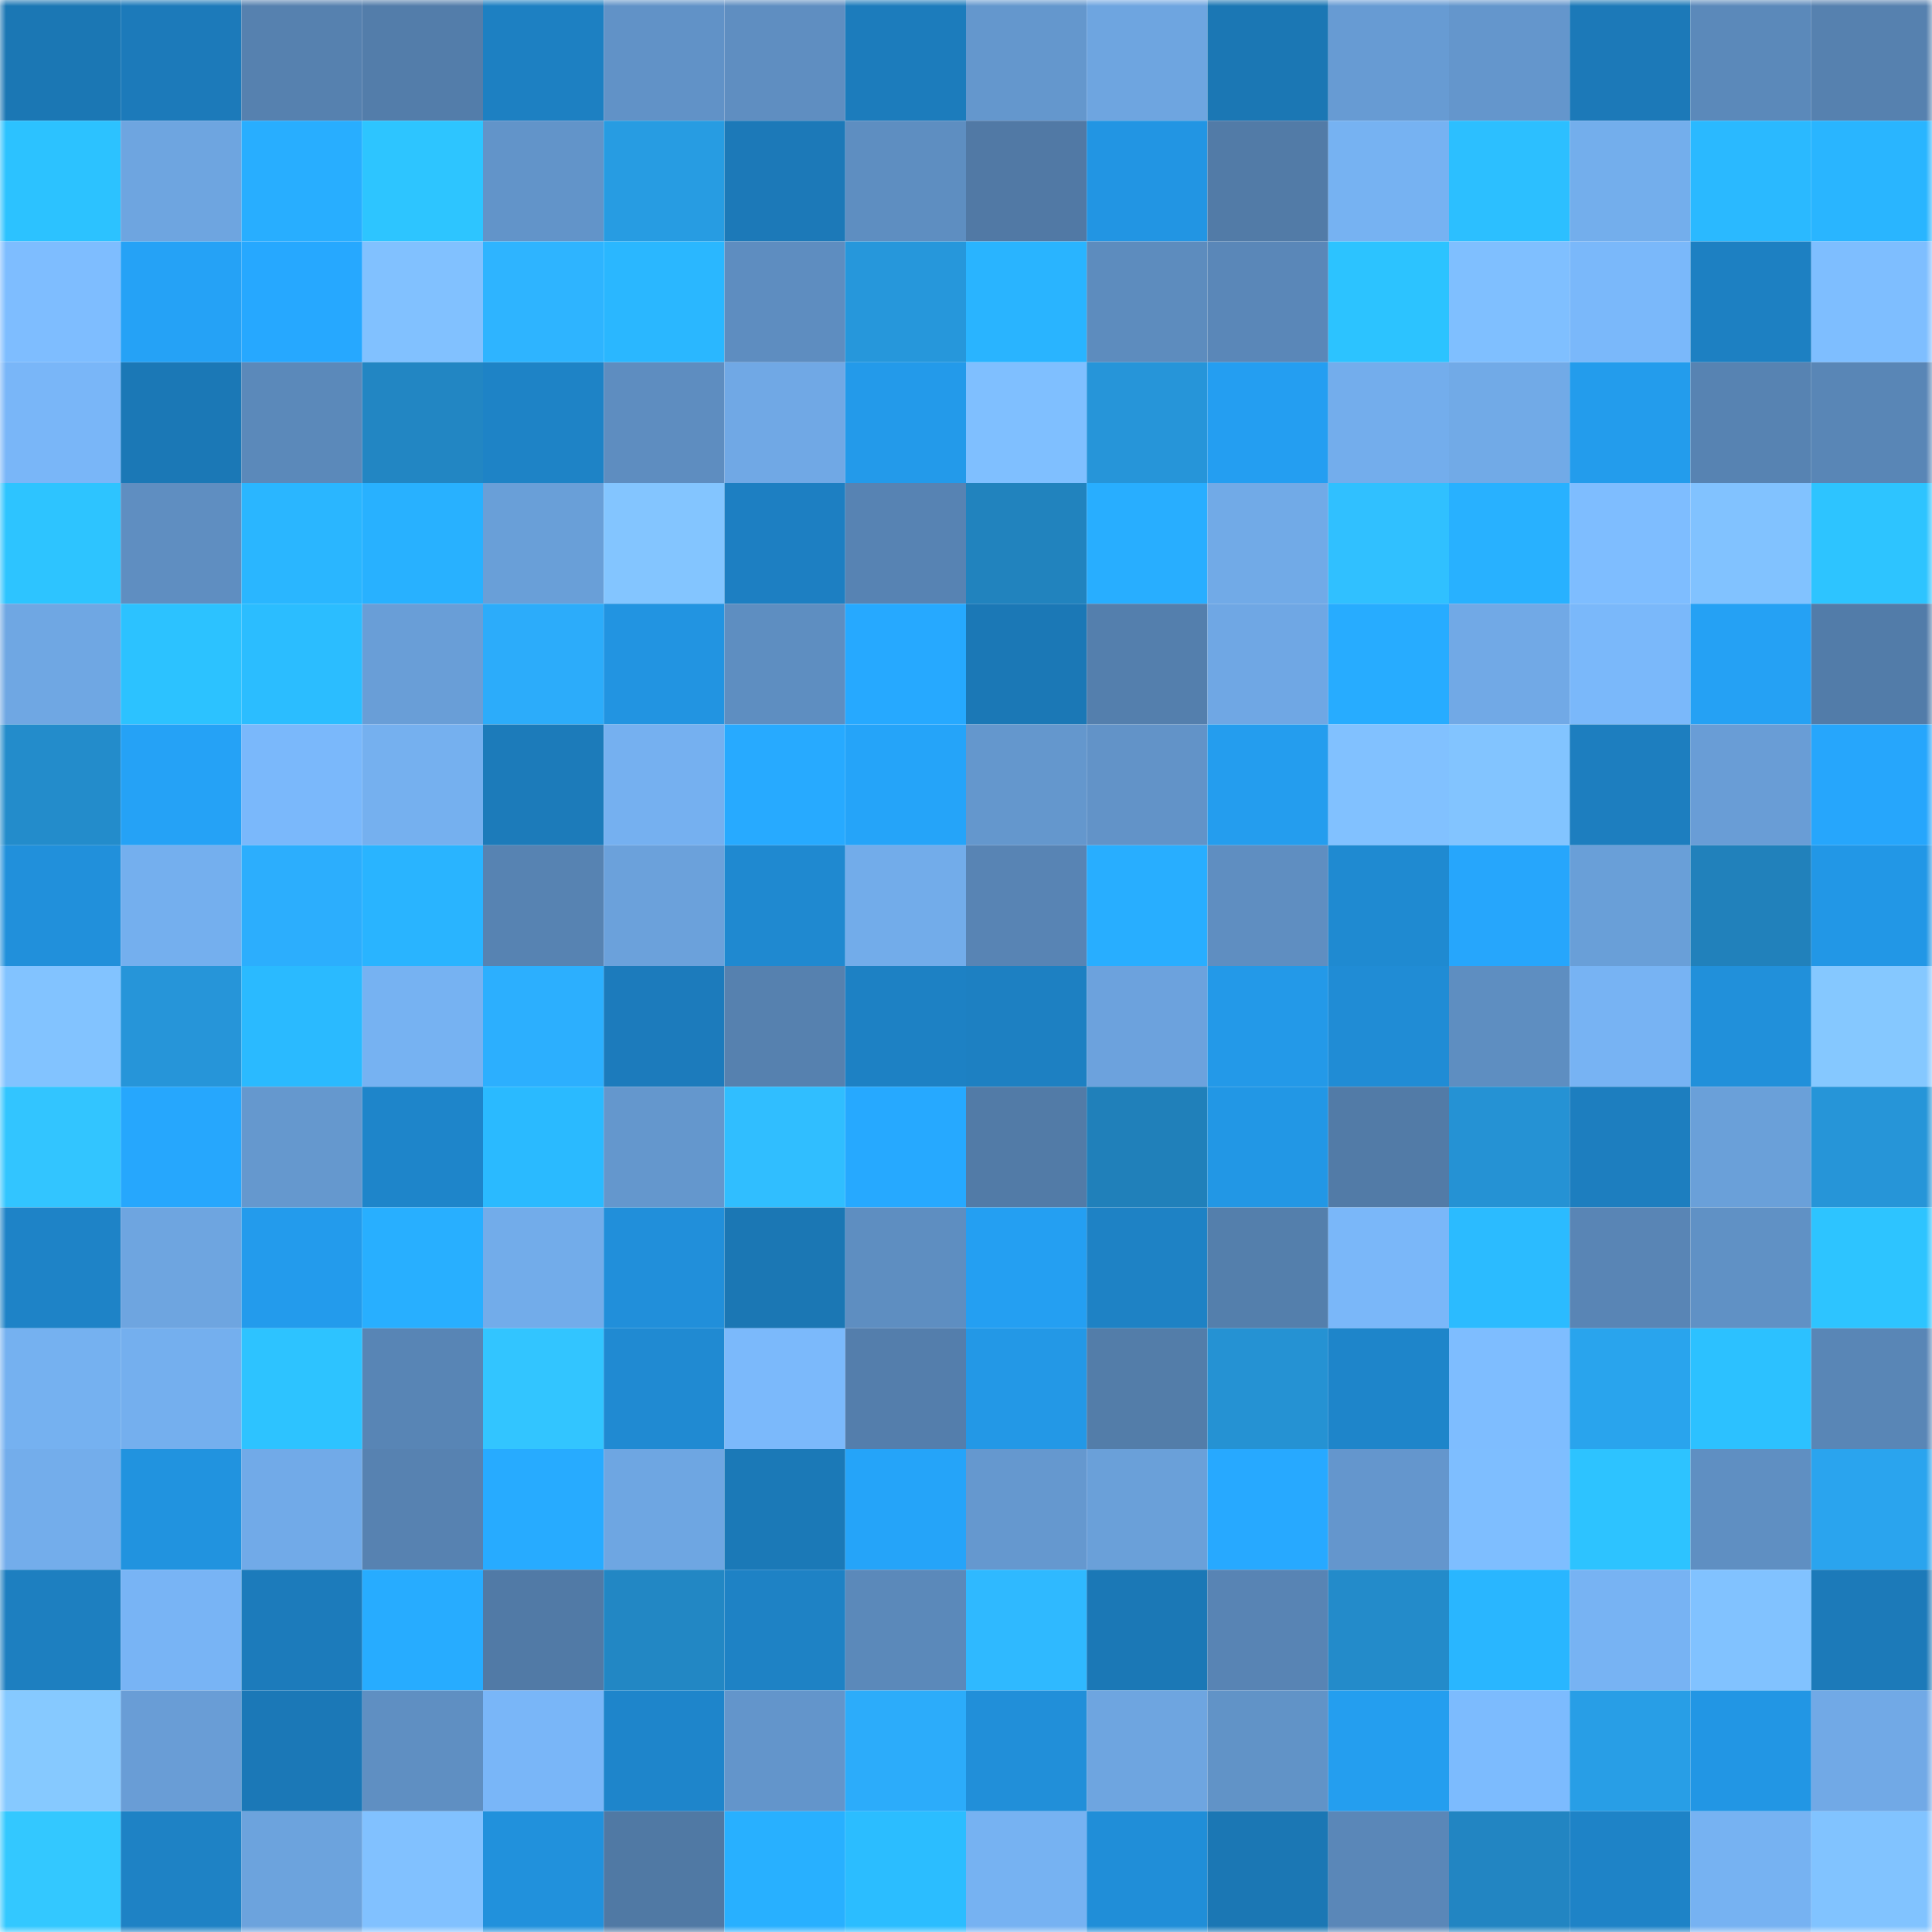 <svg viewBox="0 0 160 160" fill="none" role="img" xmlns="http://www.w3.org/2000/svg" width="240" height="240" name="ens%2Candypoker9.eth"><mask id="1276622897" mask-type="alpha" maskUnits="userSpaceOnUse" x="0" y="0" width="160" height="160"><rect width="160" height="160" fill="#FFFFFF"></rect></mask><g mask="url(#1276622897)"><rect x="0" y="0" width="10" height="10" fill="#1b77b4"></rect><rect x="10" y="0" width="10" height="10" fill="#1c7aba"></rect><rect x="20" y="0" width="10" height="10" fill="#5681af"></rect><rect x="30" y="0" width="10" height="10" fill="#537daa"></rect><rect x="40" y="0" width="10" height="10" fill="#1d80c2"></rect><rect x="50" y="0" width="10" height="10" fill="#6192c7"></rect><rect x="60" y="0" width="10" height="10" fill="#5f8ec1"></rect><rect x="70" y="0" width="10" height="10" fill="#1c7cbc"></rect><rect x="80" y="0" width="10" height="10" fill="#6497cd"></rect><rect x="90" y="0" width="10" height="10" fill="#6ea5e0"></rect><rect x="100" y="0" width="10" height="10" fill="#1b77b4"></rect><rect x="110" y="0" width="10" height="10" fill="#679bd3"></rect><rect x="120" y="0" width="10" height="10" fill="#6496cc"></rect><rect x="130" y="0" width="10" height="10" fill="#1c79b8"></rect><rect x="140" y="0" width="10" height="10" fill="#5b89ba"></rect><rect x="150" y="0" width="10" height="10" fill="#5681af"></rect><rect x="0" y="10" width="10" height="10" fill="#2cc2ff"></rect><rect x="10" y="10" width="10" height="10" fill="#6ea5e0"></rect><rect x="20" y="10" width="10" height="10" fill="#28aeff"></rect><rect x="30" y="10" width="10" height="10" fill="#2dc5ff"></rect><rect x="40" y="10" width="10" height="10" fill="#6294c9"></rect><rect x="50" y="10" width="10" height="10" fill="#279ce2"></rect><rect x="60" y="10" width="10" height="10" fill="#1c79b8"></rect><rect x="70" y="10" width="10" height="10" fill="#5e8ec1"></rect><rect x="80" y="10" width="10" height="10" fill="#5179a5"></rect><rect x="90" y="10" width="10" height="10" fill="#2295e3"></rect><rect x="100" y="10" width="10" height="10" fill="#527ba7"></rect><rect x="110" y="10" width="10" height="10" fill="#76b2f2"></rect><rect x="120" y="10" width="10" height="10" fill="#2cbfff"></rect><rect x="130" y="10" width="10" height="10" fill="#73aeec"></rect><rect x="140" y="10" width="10" height="10" fill="#2ab9ff"></rect><rect x="150" y="10" width="10" height="10" fill="#29b5ff"></rect><rect x="0" y="20" width="10" height="10" fill="#7ebdff"></rect><rect x="10" y="20" width="10" height="10" fill="#25a2f6"></rect><rect x="20" y="20" width="10" height="10" fill="#26a8ff"></rect><rect x="30" y="20" width="10" height="10" fill="#81c1ff"></rect><rect x="40" y="20" width="10" height="10" fill="#2eb4ff"></rect><rect x="50" y="20" width="10" height="10" fill="#2ab7ff"></rect><rect x="60" y="20" width="10" height="10" fill="#5e8dc0"></rect><rect x="70" y="20" width="10" height="10" fill="#2697db"></rect><rect x="80" y="20" width="10" height="10" fill="#29b4ff"></rect><rect x="90" y="20" width="10" height="10" fill="#5d8cbe"></rect><rect x="100" y="20" width="10" height="10" fill="#5a87b8"></rect><rect x="110" y="20" width="10" height="10" fill="#2cc3ff"></rect><rect x="120" y="20" width="10" height="10" fill="#7fbfff"></rect><rect x="130" y="20" width="10" height="10" fill="#7ab8fa"></rect><rect x="140" y="20" width="10" height="10" fill="#1d80c2"></rect><rect x="150" y="20" width="10" height="10" fill="#7ebeff"></rect><rect x="0" y="30" width="10" height="10" fill="#79b6f8"></rect><rect x="10" y="30" width="10" height="10" fill="#1b78b6"></rect><rect x="20" y="30" width="10" height="10" fill="#5b89ba"></rect><rect x="30" y="30" width="10" height="10" fill="#2286c3"></rect><rect x="40" y="30" width="10" height="10" fill="#1e83c6"></rect><rect x="50" y="30" width="10" height="10" fill="#5e8dc0"></rect><rect x="60" y="30" width="10" height="10" fill="#70a8e5"></rect><rect x="70" y="30" width="10" height="10" fill="#239aea"></rect><rect x="80" y="30" width="10" height="10" fill="#7fbfff"></rect><rect x="90" y="30" width="10" height="10" fill="#2695d9"></rect><rect x="100" y="30" width="10" height="10" fill="#249ef1"></rect><rect x="110" y="30" width="10" height="10" fill="#73adec"></rect><rect x="120" y="30" width="10" height="10" fill="#71aae7"></rect><rect x="130" y="30" width="10" height="10" fill="#239cec"></rect><rect x="140" y="30" width="10" height="10" fill="#5783b2"></rect><rect x="150" y="30" width="10" height="10" fill="#5986b6"></rect><rect x="0" y="40" width="10" height="10" fill="#2dc4ff"></rect><rect x="10" y="40" width="10" height="10" fill="#5f8ec1"></rect><rect x="20" y="40" width="10" height="10" fill="#2ab6ff"></rect><rect x="30" y="40" width="10" height="10" fill="#28b1ff"></rect><rect x="40" y="40" width="10" height="10" fill="#699fd8"></rect><rect x="50" y="40" width="10" height="10" fill="#83c5ff"></rect><rect x="60" y="40" width="10" height="10" fill="#1d7fc2"></rect><rect x="70" y="40" width="10" height="10" fill="#5783b3"></rect><rect x="80" y="40" width="10" height="10" fill="#2183be"></rect><rect x="90" y="40" width="10" height="10" fill="#28aeff"></rect><rect x="100" y="40" width="10" height="10" fill="#71aae7"></rect><rect x="110" y="40" width="10" height="10" fill="#30c0ff"></rect><rect x="120" y="40" width="10" height="10" fill="#28b1ff"></rect><rect x="130" y="40" width="10" height="10" fill="#7ebdff"></rect><rect x="140" y="40" width="10" height="10" fill="#81c2ff"></rect><rect x="150" y="40" width="10" height="10" fill="#2dc4ff"></rect><rect x="0" y="50" width="10" height="10" fill="#6fa7e3"></rect><rect x="10" y="50" width="10" height="10" fill="#2cc2ff"></rect><rect x="20" y="50" width="10" height="10" fill="#2bbdff"></rect><rect x="30" y="50" width="10" height="10" fill="#699ed7"></rect><rect x="40" y="50" width="10" height="10" fill="#2cacfa"></rect><rect x="50" y="50" width="10" height="10" fill="#2294e1"></rect><rect x="60" y="50" width="10" height="10" fill="#5e8ec1"></rect><rect x="70" y="50" width="10" height="10" fill="#26a9ff"></rect><rect x="80" y="50" width="10" height="10" fill="#1b78b6"></rect><rect x="90" y="50" width="10" height="10" fill="#547fad"></rect><rect x="100" y="50" width="10" height="10" fill="#6fa7e4"></rect><rect x="110" y="50" width="10" height="10" fill="#27acff"></rect><rect x="120" y="50" width="10" height="10" fill="#71a9e6"></rect><rect x="130" y="50" width="10" height="10" fill="#7ab8fa"></rect><rect x="140" y="50" width="10" height="10" fill="#25a1f4"></rect><rect x="150" y="50" width="10" height="10" fill="#527ca9"></rect><rect x="0" y="60" width="10" height="10" fill="#238ccb"></rect><rect x="10" y="60" width="10" height="10" fill="#25a2f6"></rect><rect x="20" y="60" width="10" height="10" fill="#7ab8fb"></rect><rect x="30" y="60" width="10" height="10" fill="#75b0ef"></rect><rect x="40" y="60" width="10" height="10" fill="#1c7bba"></rect><rect x="50" y="60" width="10" height="10" fill="#75b0f0"></rect><rect x="60" y="60" width="10" height="10" fill="#27aaff"></rect><rect x="70" y="60" width="10" height="10" fill="#25a4f9"></rect><rect x="80" y="60" width="10" height="10" fill="#6497cd"></rect><rect x="90" y="60" width="10" height="10" fill="#6293c8"></rect><rect x="100" y="60" width="10" height="10" fill="#249dee"></rect><rect x="110" y="60" width="10" height="10" fill="#81c1ff"></rect><rect x="120" y="60" width="10" height="10" fill="#82c4ff"></rect><rect x="130" y="60" width="10" height="10" fill="#1d7ebf"></rect><rect x="140" y="60" width="10" height="10" fill="#699dd6"></rect><rect x="150" y="60" width="10" height="10" fill="#26a6fc"></rect><rect x="0" y="70" width="10" height="10" fill="#2190db"></rect><rect x="10" y="70" width="10" height="10" fill="#74afee"></rect><rect x="20" y="70" width="10" height="10" fill="#2caefd"></rect><rect x="30" y="70" width="10" height="10" fill="#29b4ff"></rect><rect x="40" y="70" width="10" height="10" fill="#5783b2"></rect><rect x="50" y="70" width="10" height="10" fill="#6ba1db"></rect><rect x="60" y="70" width="10" height="10" fill="#1f89d0"></rect><rect x="70" y="70" width="10" height="10" fill="#72acea"></rect><rect x="80" y="70" width="10" height="10" fill="#5884b4"></rect><rect x="90" y="70" width="10" height="10" fill="#28aeff"></rect><rect x="100" y="70" width="10" height="10" fill="#5f8ec1"></rect><rect x="110" y="70" width="10" height="10" fill="#1f8ad1"></rect><rect x="120" y="70" width="10" height="10" fill="#26a6fc"></rect><rect x="130" y="70" width="10" height="10" fill="#699fd8"></rect><rect x="140" y="70" width="10" height="10" fill="#2181bb"></rect><rect x="150" y="70" width="10" height="10" fill="#2297e6"></rect><rect x="0" y="80" width="10" height="10" fill="#82c3ff"></rect><rect x="10" y="80" width="10" height="10" fill="#2695d9"></rect><rect x="20" y="80" width="10" height="10" fill="#2abaff"></rect><rect x="30" y="80" width="10" height="10" fill="#76b2f2"></rect><rect x="40" y="80" width="10" height="10" fill="#2caffe"></rect><rect x="50" y="80" width="10" height="10" fill="#1c7bbc"></rect><rect x="60" y="80" width="10" height="10" fill="#5681af"></rect><rect x="70" y="80" width="10" height="10" fill="#1d81c4"></rect><rect x="80" y="80" width="10" height="10" fill="#1d80c2"></rect><rect x="90" y="80" width="10" height="10" fill="#6ca2dd"></rect><rect x="100" y="80" width="10" height="10" fill="#2399e8"></rect><rect x="110" y="80" width="10" height="10" fill="#208cd5"></rect><rect x="120" y="80" width="10" height="10" fill="#5e8ec1"></rect><rect x="130" y="80" width="10" height="10" fill="#77b3f3"></rect><rect x="140" y="80" width="10" height="10" fill="#2190da"></rect><rect x="150" y="80" width="10" height="10" fill="#85c8ff"></rect><rect x="0" y="90" width="10" height="10" fill="#32c5ff"></rect><rect x="10" y="90" width="10" height="10" fill="#26a7fd"></rect><rect x="20" y="90" width="10" height="10" fill="#6598ce"></rect><rect x="30" y="90" width="10" height="10" fill="#1e85ca"></rect><rect x="40" y="90" width="10" height="10" fill="#2abaff"></rect><rect x="50" y="90" width="10" height="10" fill="#6497cd"></rect><rect x="60" y="90" width="10" height="10" fill="#30beff"></rect><rect x="70" y="90" width="10" height="10" fill="#26a9ff"></rect><rect x="80" y="90" width="10" height="10" fill="#527ba7"></rect><rect x="90" y="90" width="10" height="10" fill="#2080ba"></rect><rect x="100" y="90" width="10" height="10" fill="#2297e5"></rect><rect x="110" y="90" width="10" height="10" fill="#527ba7"></rect><rect x="120" y="90" width="10" height="10" fill="#2592d4"></rect><rect x="130" y="90" width="10" height="10" fill="#1d7ebf"></rect><rect x="140" y="90" width="10" height="10" fill="#6aa0d9"></rect><rect x="150" y="90" width="10" height="10" fill="#2695d8"></rect><rect x="0" y="100" width="10" height="10" fill="#1e83c7"></rect><rect x="10" y="100" width="10" height="10" fill="#6ea5e0"></rect><rect x="20" y="100" width="10" height="10" fill="#239bec"></rect><rect x="30" y="100" width="10" height="10" fill="#28afff"></rect><rect x="40" y="100" width="10" height="10" fill="#72acea"></rect><rect x="50" y="100" width="10" height="10" fill="#218fda"></rect><rect x="60" y="100" width="10" height="10" fill="#1b77b4"></rect><rect x="70" y="100" width="10" height="10" fill="#5e8ec1"></rect><rect x="80" y="100" width="10" height="10" fill="#249ff2"></rect><rect x="90" y="100" width="10" height="10" fill="#1e82c5"></rect><rect x="100" y="100" width="10" height="10" fill="#547fac"></rect><rect x="110" y="100" width="10" height="10" fill="#7ab7f9"></rect><rect x="120" y="100" width="10" height="10" fill="#2bbbff"></rect><rect x="130" y="100" width="10" height="10" fill="#5985b5"></rect><rect x="140" y="100" width="10" height="10" fill="#6091c5"></rect><rect x="150" y="100" width="10" height="10" fill="#2dc4ff"></rect><rect x="0" y="110" width="10" height="10" fill="#75b1f0"></rect><rect x="10" y="110" width="10" height="10" fill="#74afee"></rect><rect x="20" y="110" width="10" height="10" fill="#2dc3ff"></rect><rect x="30" y="110" width="10" height="10" fill="#5885b5"></rect><rect x="40" y="110" width="10" height="10" fill="#32c5ff"></rect><rect x="50" y="110" width="10" height="10" fill="#208ad2"></rect><rect x="60" y="110" width="10" height="10" fill="#7bb9fb"></rect><rect x="70" y="110" width="10" height="10" fill="#547eac"></rect><rect x="80" y="110" width="10" height="10" fill="#2398e6"></rect><rect x="90" y="110" width="10" height="10" fill="#537da9"></rect><rect x="100" y="110" width="10" height="10" fill="#2592d3"></rect><rect x="110" y="110" width="10" height="10" fill="#1e85ca"></rect><rect x="120" y="110" width="10" height="10" fill="#7ebdff"></rect><rect x="130" y="110" width="10" height="10" fill="#29a4ed"></rect><rect x="140" y="110" width="10" height="10" fill="#2cc1ff"></rect><rect x="150" y="110" width="10" height="10" fill="#5986b6"></rect><rect x="0" y="120" width="10" height="10" fill="#73adeb"></rect><rect x="10" y="120" width="10" height="10" fill="#2193df"></rect><rect x="20" y="120" width="10" height="10" fill="#71aae8"></rect><rect x="30" y="120" width="10" height="10" fill="#5782b1"></rect><rect x="40" y="120" width="10" height="10" fill="#27abff"></rect><rect x="50" y="120" width="10" height="10" fill="#6ea6e2"></rect><rect x="60" y="120" width="10" height="10" fill="#1b79b7"></rect><rect x="70" y="120" width="10" height="10" fill="#25a4f9"></rect><rect x="80" y="120" width="10" height="10" fill="#6598cf"></rect><rect x="90" y="120" width="10" height="10" fill="#6aa0d9"></rect><rect x="100" y="120" width="10" height="10" fill="#27a9ff"></rect><rect x="110" y="120" width="10" height="10" fill="#6496cd"></rect><rect x="120" y="120" width="10" height="10" fill="#7ebeff"></rect><rect x="130" y="120" width="10" height="10" fill="#2dc3ff"></rect><rect x="140" y="120" width="10" height="10" fill="#5f8fc2"></rect><rect x="150" y="120" width="10" height="10" fill="#2aa4ee"></rect><rect x="0" y="130" width="10" height="10" fill="#1d7fc0"></rect><rect x="10" y="130" width="10" height="10" fill="#78b4f5"></rect><rect x="20" y="130" width="10" height="10" fill="#1c7bbb"></rect><rect x="30" y="130" width="10" height="10" fill="#27acff"></rect><rect x="40" y="130" width="10" height="10" fill="#517aa6"></rect><rect x="50" y="130" width="10" height="10" fill="#2287c4"></rect><rect x="60" y="130" width="10" height="10" fill="#1e82c5"></rect><rect x="70" y="130" width="10" height="10" fill="#5b89ba"></rect><rect x="80" y="130" width="10" height="10" fill="#2fb9ff"></rect><rect x="90" y="130" width="10" height="10" fill="#1b78b6"></rect><rect x="100" y="130" width="10" height="10" fill="#5884b4"></rect><rect x="110" y="130" width="10" height="10" fill="#238bca"></rect><rect x="120" y="130" width="10" height="10" fill="#29b6ff"></rect><rect x="130" y="130" width="10" height="10" fill="#77b3f3"></rect><rect x="140" y="130" width="10" height="10" fill="#81c2ff"></rect><rect x="150" y="130" width="10" height="10" fill="#1c7ab9"></rect><rect x="0" y="140" width="10" height="10" fill="#86c9ff"></rect><rect x="10" y="140" width="10" height="10" fill="#699dd6"></rect><rect x="20" y="140" width="10" height="10" fill="#1b78b7"></rect><rect x="30" y="140" width="10" height="10" fill="#5f8fc2"></rect><rect x="40" y="140" width="10" height="10" fill="#79b6f8"></rect><rect x="50" y="140" width="10" height="10" fill="#1e85cb"></rect><rect x="60" y="140" width="10" height="10" fill="#6395cb"></rect><rect x="70" y="140" width="10" height="10" fill="#2cacfa"></rect><rect x="80" y="140" width="10" height="10" fill="#218fd9"></rect><rect x="90" y="140" width="10" height="10" fill="#6ea5e0"></rect><rect x="100" y="140" width="10" height="10" fill="#6193c7"></rect><rect x="110" y="140" width="10" height="10" fill="#249eef"></rect><rect x="120" y="140" width="10" height="10" fill="#7cbbfe"></rect><rect x="130" y="140" width="10" height="10" fill="#289ee6"></rect><rect x="140" y="140" width="10" height="10" fill="#2296e4"></rect><rect x="150" y="140" width="10" height="10" fill="#71a9e6"></rect><rect x="0" y="150" width="10" height="10" fill="#33c8ff"></rect><rect x="10" y="150" width="10" height="10" fill="#1e82c5"></rect><rect x="20" y="150" width="10" height="10" fill="#6ca3dd"></rect><rect x="30" y="150" width="10" height="10" fill="#81c1ff"></rect><rect x="40" y="150" width="10" height="10" fill="#2191dc"></rect><rect x="50" y="150" width="10" height="10" fill="#5079a4"></rect><rect x="60" y="150" width="10" height="10" fill="#28b0ff"></rect><rect x="70" y="150" width="10" height="10" fill="#2bbdff"></rect><rect x="80" y="150" width="10" height="10" fill="#76b2f2"></rect><rect x="90" y="150" width="10" height="10" fill="#208ed8"></rect><rect x="100" y="150" width="10" height="10" fill="#1b77b4"></rect><rect x="110" y="150" width="10" height="10" fill="#5a87b8"></rect><rect x="120" y="150" width="10" height="10" fill="#2285c2"></rect><rect x="130" y="150" width="10" height="10" fill="#1e83c7"></rect><rect x="140" y="150" width="10" height="10" fill="#76b2f2"></rect><rect x="150" y="150" width="10" height="10" fill="#81c3ff"></rect></g></svg>